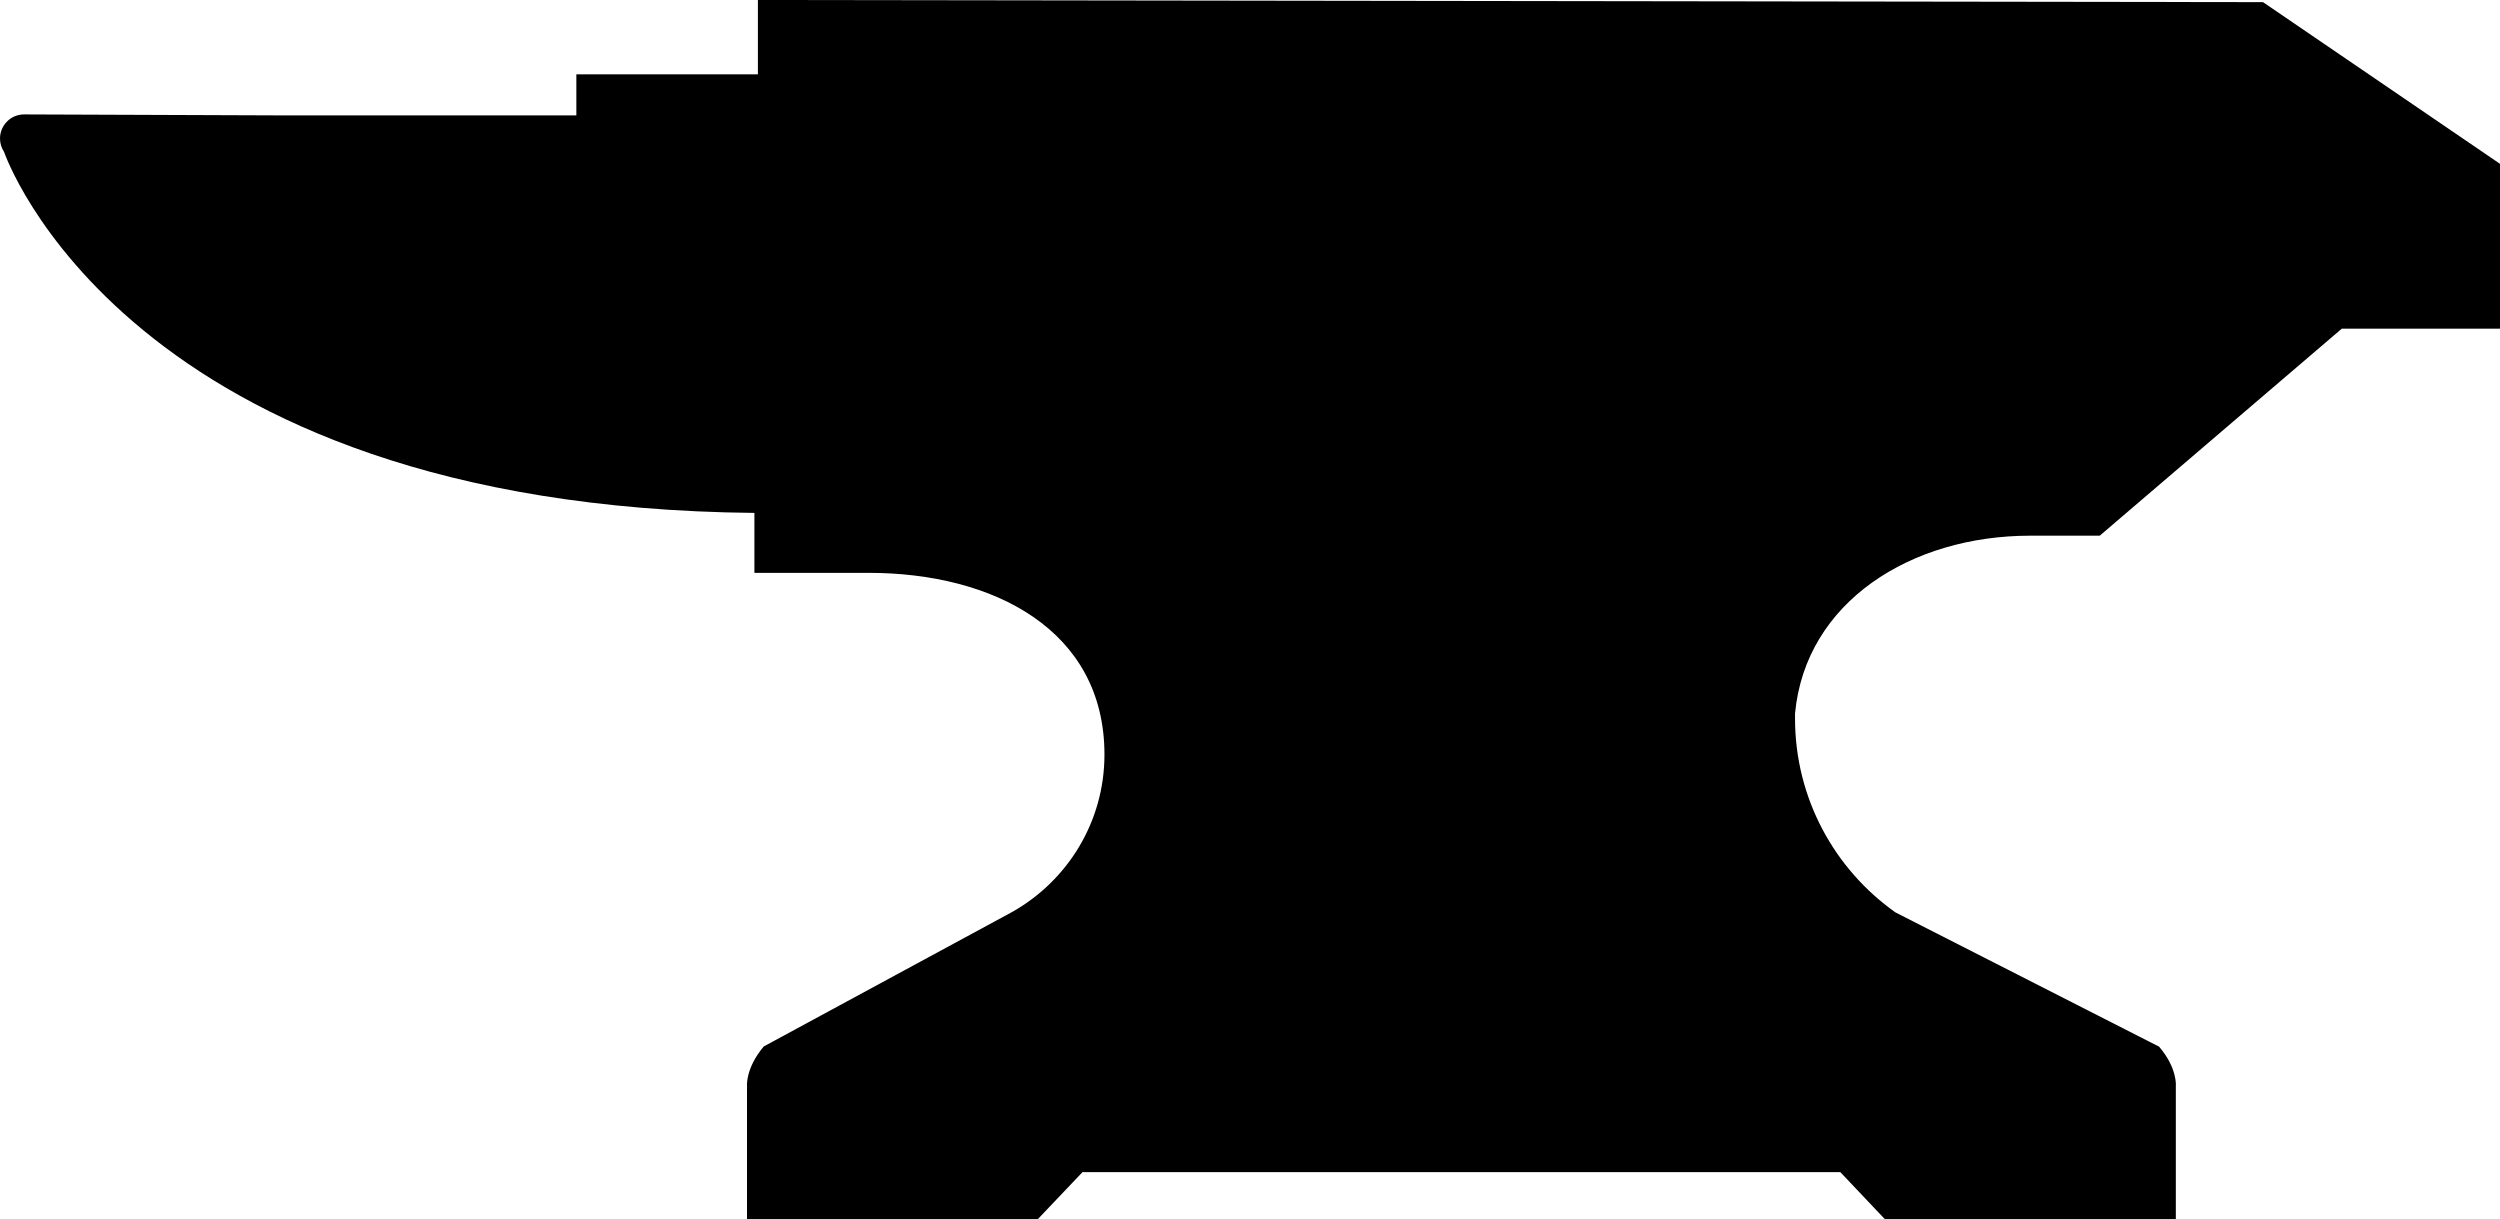 <?xml version="1.0" encoding="UTF-8"?>
<svg id="Layer_2" data-name="Layer 2" xmlns="http://www.w3.org/2000/svg" viewBox="0 0 128.48 62.67">
  <g id="Layer_1-2" data-name="Layer 1">
    <path d="M128.48,8.42v8.47h-8.13l-12.44,10.64h-3.58c-6.09,0-11.54,3.38-12.08,9.14,0,.33,0-.08,0,.25,0,4.12,2.04,7.76,5.16,9.97l13.55,6.9c.95,1.11.86,2.02.86,2.02v6.86h-14.94s-2.3-2.43-2.3-2.43h-38.95l-2.3,2.42h-14.94v-6.86s-.08-.9.86-2.02l12.8-6.93h0c2.81-1.6,4.71-4.61,4.71-8.07,0-6.41-5.71-9.34-12.12-9.34h-5.87s0-3.08,0-3.08C6.41,26.04.21,7.81.21,7.81c-.13-.2-.21-.44-.21-.69,0-.68.55-1.24,1.24-1.24.06,0,13.07.05,13.07.05h15.31v-2.11h9.33s0-3.82,0-3.82l77.35.11,12.18,8.31Z"/>
  </g>
</svg>